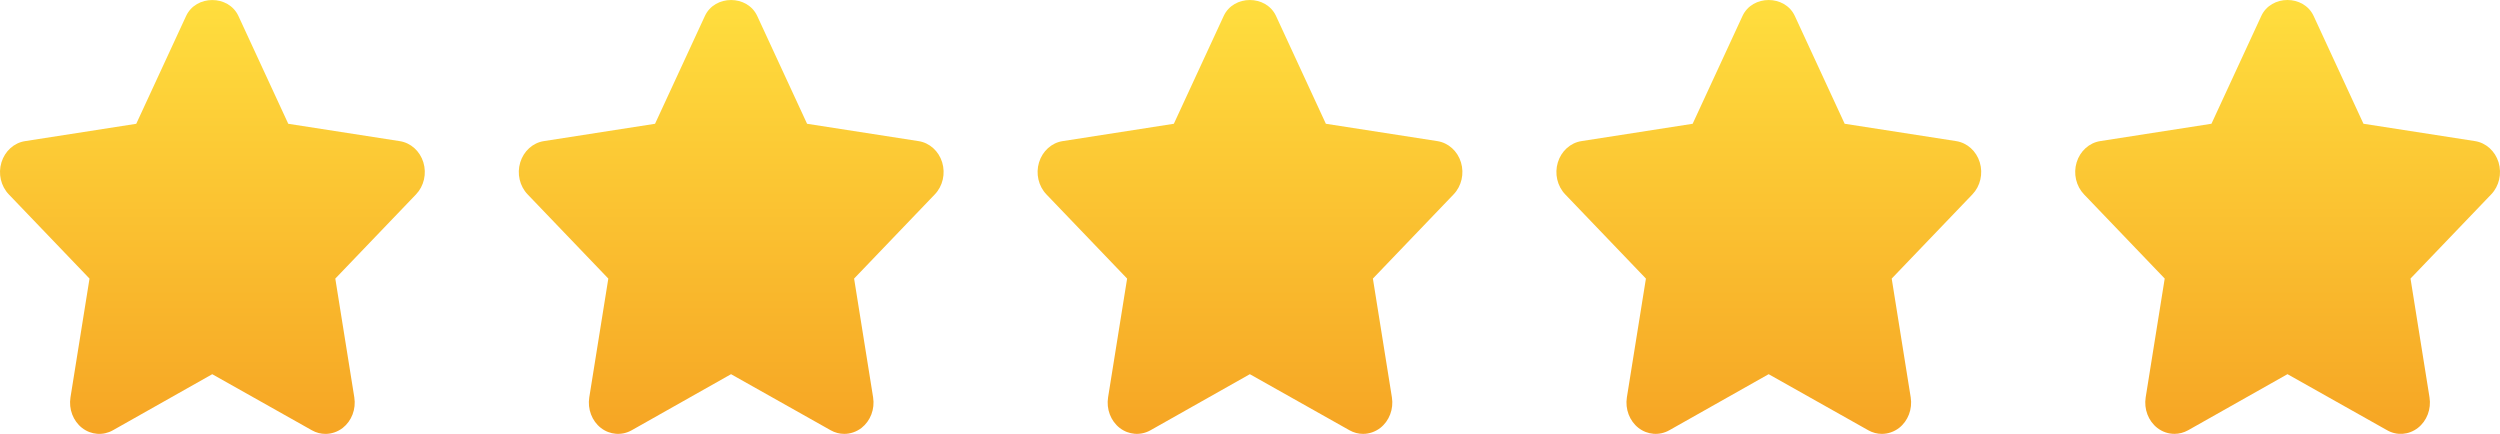 <svg width="242" height="42" viewBox="0 0 242 42" fill="none" xmlns="http://www.w3.org/2000/svg">
<path d="M40.983 15.719C40.649 14.624 39.765 13.828 38.699 13.662L27.904 11.983L23.08 1.55C22.125 -0.512 18.968 -0.512 18.013 1.55L13.189 11.983L2.419 13.662C1.357 13.828 0.472 14.627 0.139 15.722C-0.195 16.814 0.082 18.015 0.854 18.819L8.665 26.968L6.822 38.465C6.641 39.599 7.077 40.748 7.947 41.426C8.82 42.1 9.976 42.188 10.925 41.653L20.545 36.223L30.194 41.653C30.606 41.886 31.058 42.001 31.508 42.001C32.093 42.001 32.677 41.804 33.172 41.426C34.043 40.745 34.477 39.599 34.297 38.465L32.457 26.968L40.268 18.819C41.039 18.017 41.316 16.814 40.983 15.719Z" fill="url(#paint0_linear_275_397)"/>
<path d="M91.203 15.716C90.869 14.622 89.985 13.826 88.919 13.66L78.124 11.981L73.3 1.548C72.345 -0.514 69.188 -0.514 68.233 1.548L63.409 11.981L52.639 13.66C51.577 13.826 50.692 14.625 50.359 15.72C50.025 16.812 50.302 18.013 51.074 18.817L58.885 26.966L57.042 38.463C56.861 39.597 57.297 40.749 58.167 41.424C59.037 42.098 60.196 42.186 61.145 41.651L70.765 36.221L80.413 41.651C80.826 41.884 81.278 41.999 81.728 41.999C82.312 41.999 82.897 41.802 83.392 41.424C84.263 40.743 84.698 39.597 84.517 38.463L82.677 26.966L90.488 18.817C91.26 18.015 91.536 16.812 91.203 15.716Z" fill="url(#paint1_linear_275_397)"/>
<path d="M141.422 15.716C141.089 14.622 140.205 13.826 139.139 13.66L128.343 11.981L123.52 1.548C122.565 -0.514 119.408 -0.514 118.453 1.548L113.629 11.981L102.859 13.66C101.796 13.826 100.912 14.625 100.578 15.72C100.245 16.812 100.522 18.013 101.293 18.817L109.105 26.966L107.262 38.463C107.081 39.597 107.516 40.746 108.387 41.424C109.26 42.098 110.416 42.186 111.365 41.651L120.985 36.221L130.633 41.651C131.045 41.884 131.498 41.999 131.947 41.999C132.532 41.999 133.117 41.802 133.611 41.424C134.482 40.743 134.917 39.597 134.736 38.463L132.896 26.966L140.707 18.817C141.479 18.015 141.756 16.812 141.422 15.716Z" fill="url(#paint2_linear_275_397)"/>
<path d="M191.643 15.716C191.309 14.622 190.425 13.826 189.359 13.66L178.564 11.981L173.74 1.548C172.785 -0.514 169.628 -0.514 168.673 1.548L163.849 11.981L153.079 13.66C152.017 13.826 151.132 14.625 150.799 15.72C150.465 16.812 150.742 18.013 151.514 18.817L159.325 26.966L157.482 38.463C157.301 39.597 157.737 40.746 158.607 41.424C159.48 42.098 160.636 42.186 161.585 41.651L171.205 36.221L180.853 41.651C181.266 41.884 181.718 41.999 182.167 41.999C182.752 41.999 183.337 41.802 183.832 41.424C184.702 40.743 185.137 39.597 184.956 38.463L183.117 26.966L190.928 18.817C191.699 18.015 191.976 16.812 191.643 15.716Z" fill="url(#paint3_linear_275_397)"/>
<path d="M241.862 15.715C241.526 14.62 240.644 13.825 239.579 13.658L228.783 11.979L223.96 1.547C223.004 -0.516 219.848 -0.516 218.892 1.547L214.069 11.979L203.299 13.658C202.236 13.825 201.352 14.623 201.018 15.718C200.685 16.81 200.962 18.011 201.733 18.816L209.544 26.964L207.702 38.461C207.521 39.595 207.956 40.745 208.826 41.422C209.318 41.803 209.9 41.997 210.485 41.997C210.937 41.997 211.39 41.882 211.808 41.649L221.428 36.219L231.078 41.649C232.028 42.19 233.181 42.099 234.054 41.419C234.922 40.742 235.357 39.595 235.176 38.461L233.337 26.964L241.148 18.815C241.919 18.014 242.193 16.81 241.862 15.715Z" fill="url(#paint4_linear_275_397)"/>
<defs>
<linearGradient id="paint0_linear_275_397" x1="20.561" y1="0.003" x2="20.561" y2="42.001" gradientUnits="userSpaceOnUse">
<stop stop-color="#FFDE3E"/>
<stop offset="1" stop-color="#F6A524"/>
</linearGradient>
<linearGradient id="paint1_linear_275_397" x1="70.781" y1="0.001" x2="70.781" y2="41.999" gradientUnits="userSpaceOnUse">
<stop stop-color="#FFDE3E"/>
<stop offset="1" stop-color="#F6A524"/>
</linearGradient>
<linearGradient id="paint2_linear_275_397" x1="121" y1="0.001" x2="121" y2="41.999" gradientUnits="userSpaceOnUse">
<stop stop-color="#FFDE3E"/>
<stop offset="1" stop-color="#F6A524"/>
</linearGradient>
<linearGradient id="paint3_linear_275_397" x1="171.221" y1="0.001" x2="171.221" y2="41.999" gradientUnits="userSpaceOnUse">
<stop stop-color="#FFDE3E"/>
<stop offset="1" stop-color="#F6A524"/>
</linearGradient>
<linearGradient id="paint4_linear_275_397" x1="221.44" y1="7.62939e-06" x2="221.44" y2="42" gradientUnits="userSpaceOnUse">
<stop stop-color="#FFDE3E"/>
<stop offset="1" stop-color="#F6A524"/>
</linearGradient>
</defs>
</svg>
